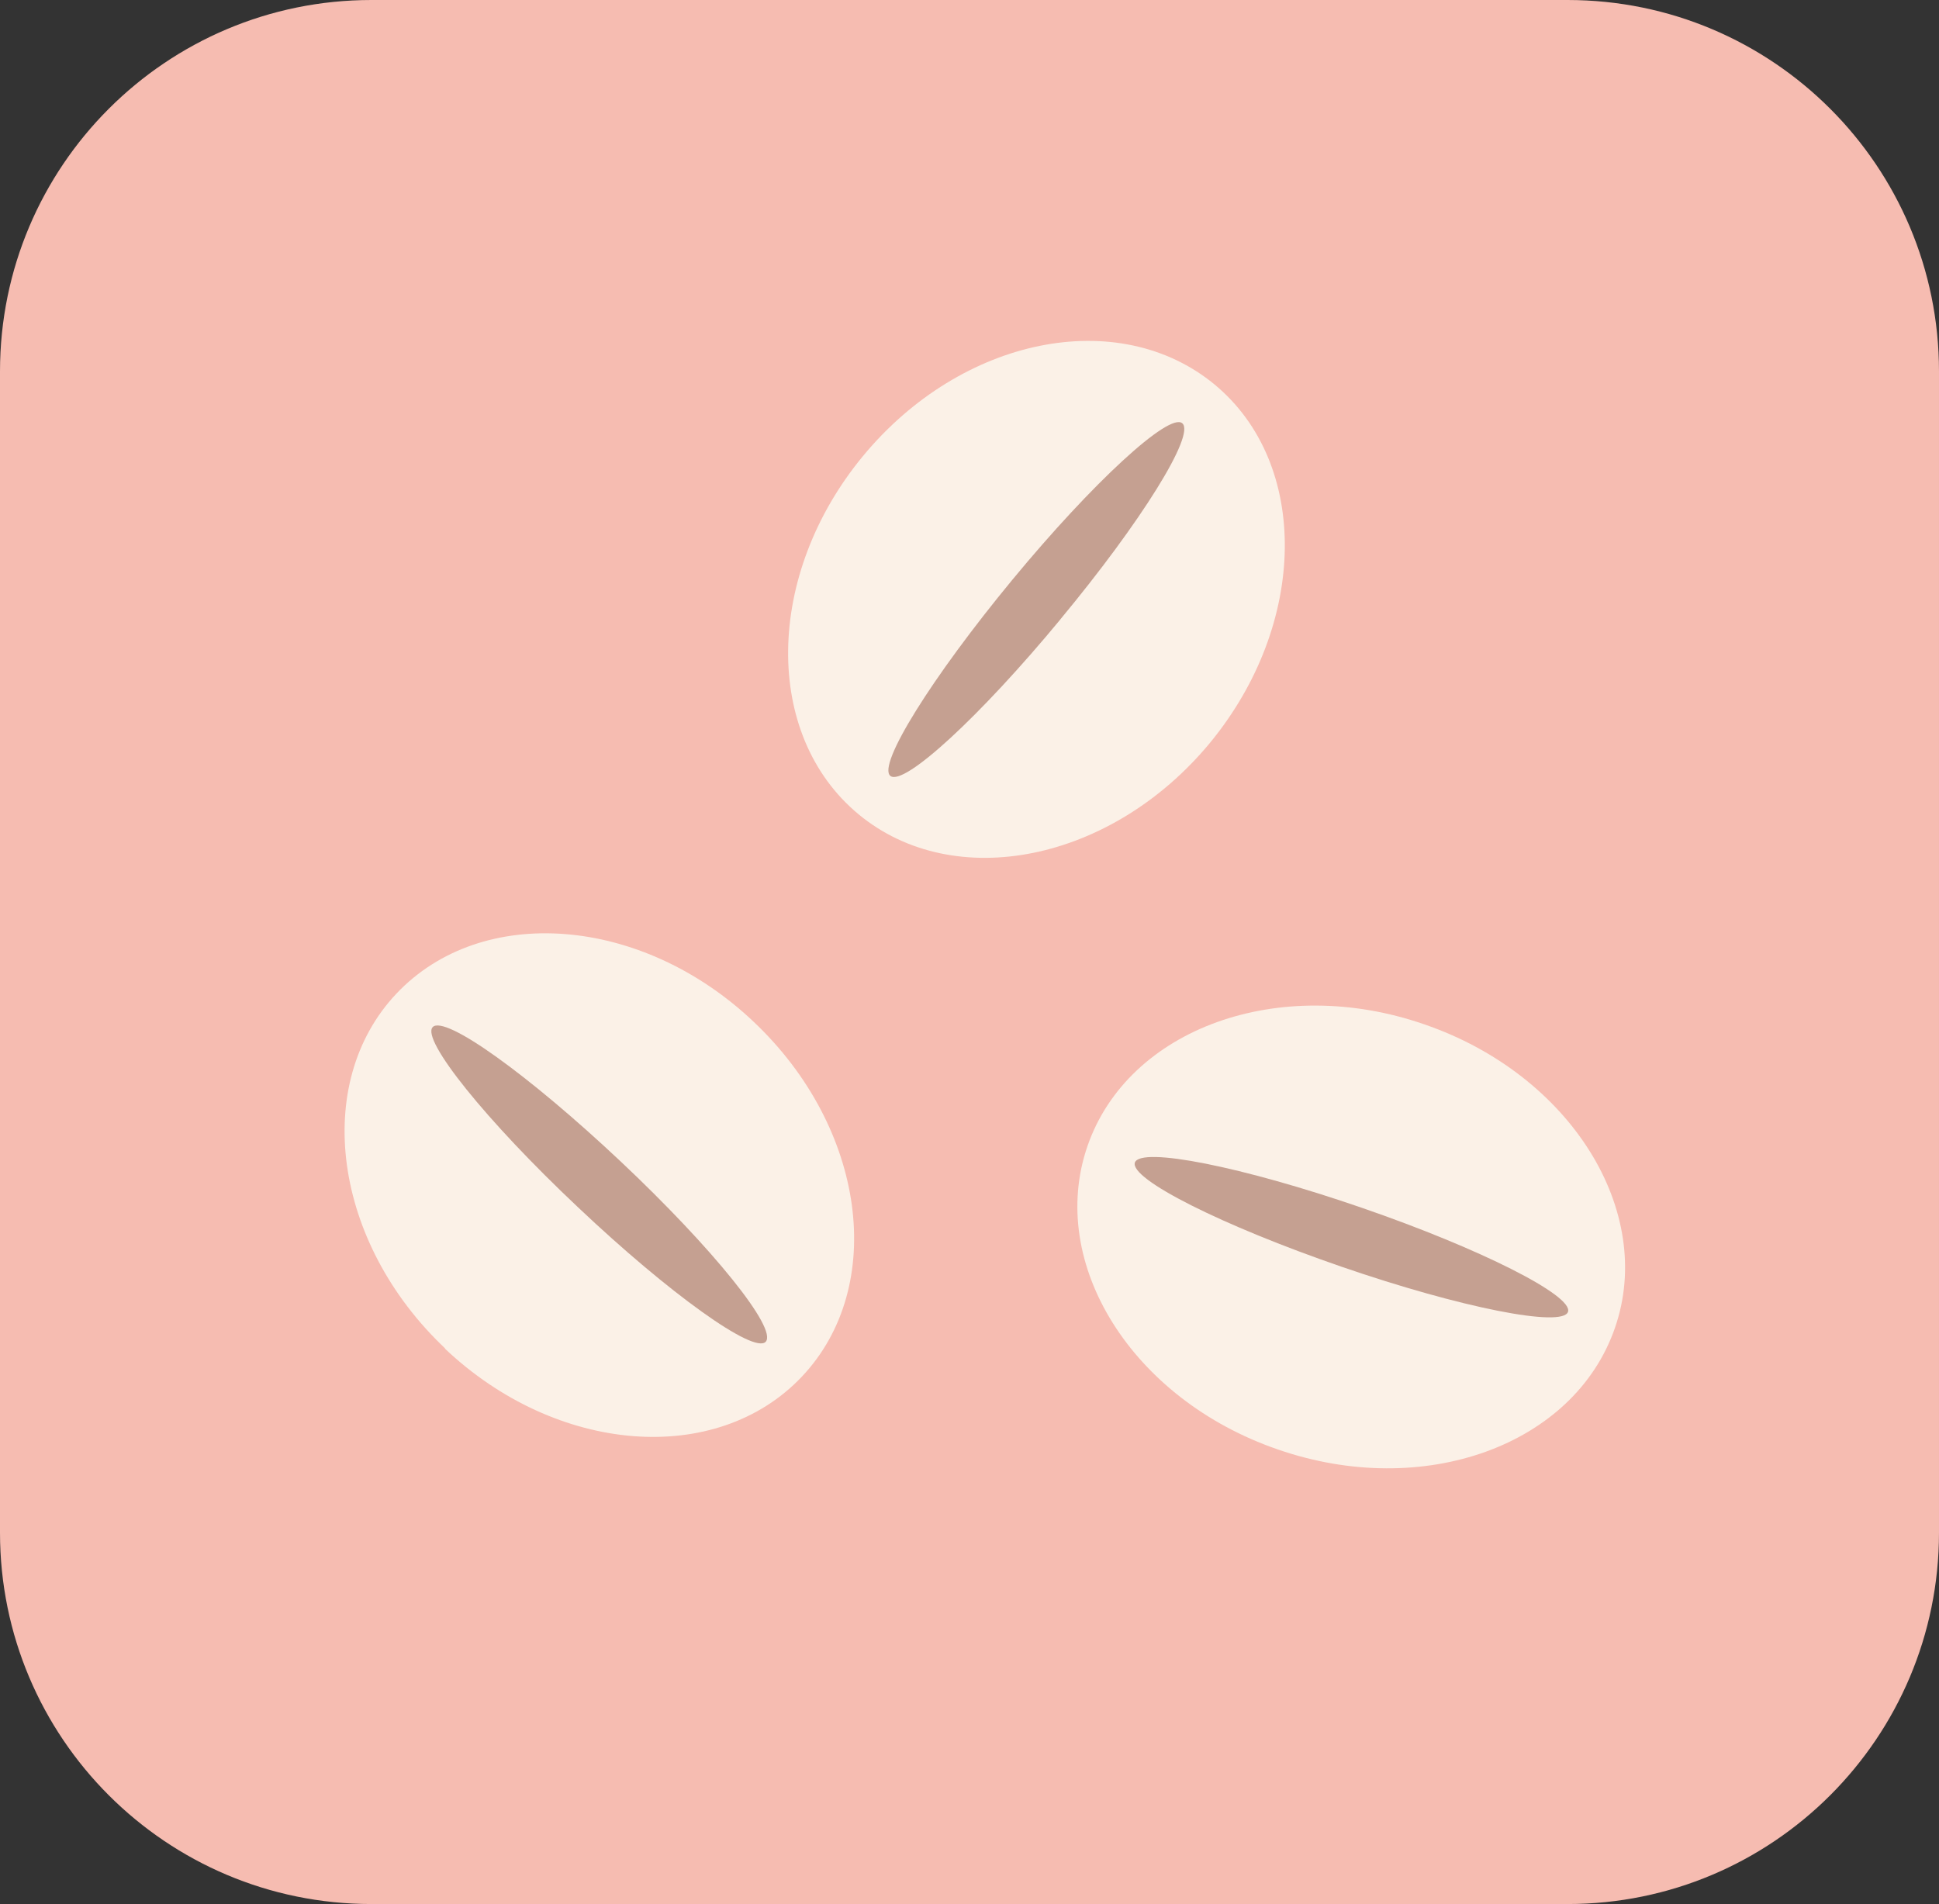 <?xml version="1.0" encoding="UTF-8"?>
<svg id="_レイヤー_2" data-name="レイヤー 2" xmlns="http://www.w3.org/2000/svg" viewBox="0 0 43.38 42.6">
  <rect x="0" y="0" width="43.38" height="42.6" fill="#333333" stroke="none"/>
  <defs>
    <style>
      .cls-1 {
        fill: #c5a091;
      }

      .cls-2 {
        fill: #fbf1e7;
      }

      .cls-3 {
        fill: #f6bcb1;
      }
    </style>
  </defs>
  <g id="_レイヤー_1-2" data-name="レイヤー 1">
    <g>
      <path class="cls-3" d="m8.31,0h26.76c4.59,0,8.31,3.72,8.31,8.31v25.98c0,4.59-3.72,8.31-8.31,8.31H8.31c-4.59,0-8.31-3.72-8.31-8.31V8.31C0,3.72,3.72,0,8.31,0Z"/>
      <path class="cls-2" d="m27.07,16.62c-2.2,2.66-5.72,3.37-7.86,1.6-2.14-1.77-2.1-5.36.1-8.02,2.2-2.66,5.71-3.37,7.86-1.6,2.14,1.77,2.09,5.36-.1,8.02"/>
      <path class="cls-1" d="m23.73,13.85c-1.8,2.18-3.51,3.75-3.81,3.51-.3-.24.93-2.21,2.73-4.39,1.8-2.18,3.51-3.75,3.8-3.5.3.25-.92,2.21-2.73,4.39"/>
      <path class="cls-2" d="m9.96,30.17c-2.51-2.37-2.99-5.93-1.09-7.94,1.91-2.02,5.49-1.74,7.99.63,2.51,2.37,2.99,5.92,1.08,7.94-1.91,2.02-5.49,1.74-7.99-.63"/>
      <path class="cls-1" d="m12.93,27.01c-2.06-1.94-3.51-3.75-3.25-4.03.27-.28,2.15,1.07,4.21,3.01,2.06,1.94,3.51,3.74,3.24,4.03-.26.28-2.15-1.07-4.2-3.01"/>
      <path class="cls-2" d="m31.87,22.92c3.26,1.12,5.17,4.17,4.26,6.79-.91,2.63-4.28,3.85-7.54,2.72-3.26-1.12-5.17-4.16-4.26-6.79.91-2.63,4.29-3.85,7.54-2.72"/>
      <path class="cls-1" d="m30.46,27.02c2.67.92,4.74,1.97,4.62,2.33-.12.36-2.4-.09-5.07-1.01-2.67-.92-4.74-1.96-4.62-2.33.13-.36,2.4.09,5.07,1.01"/>
    </g>
  </g>
</svg>